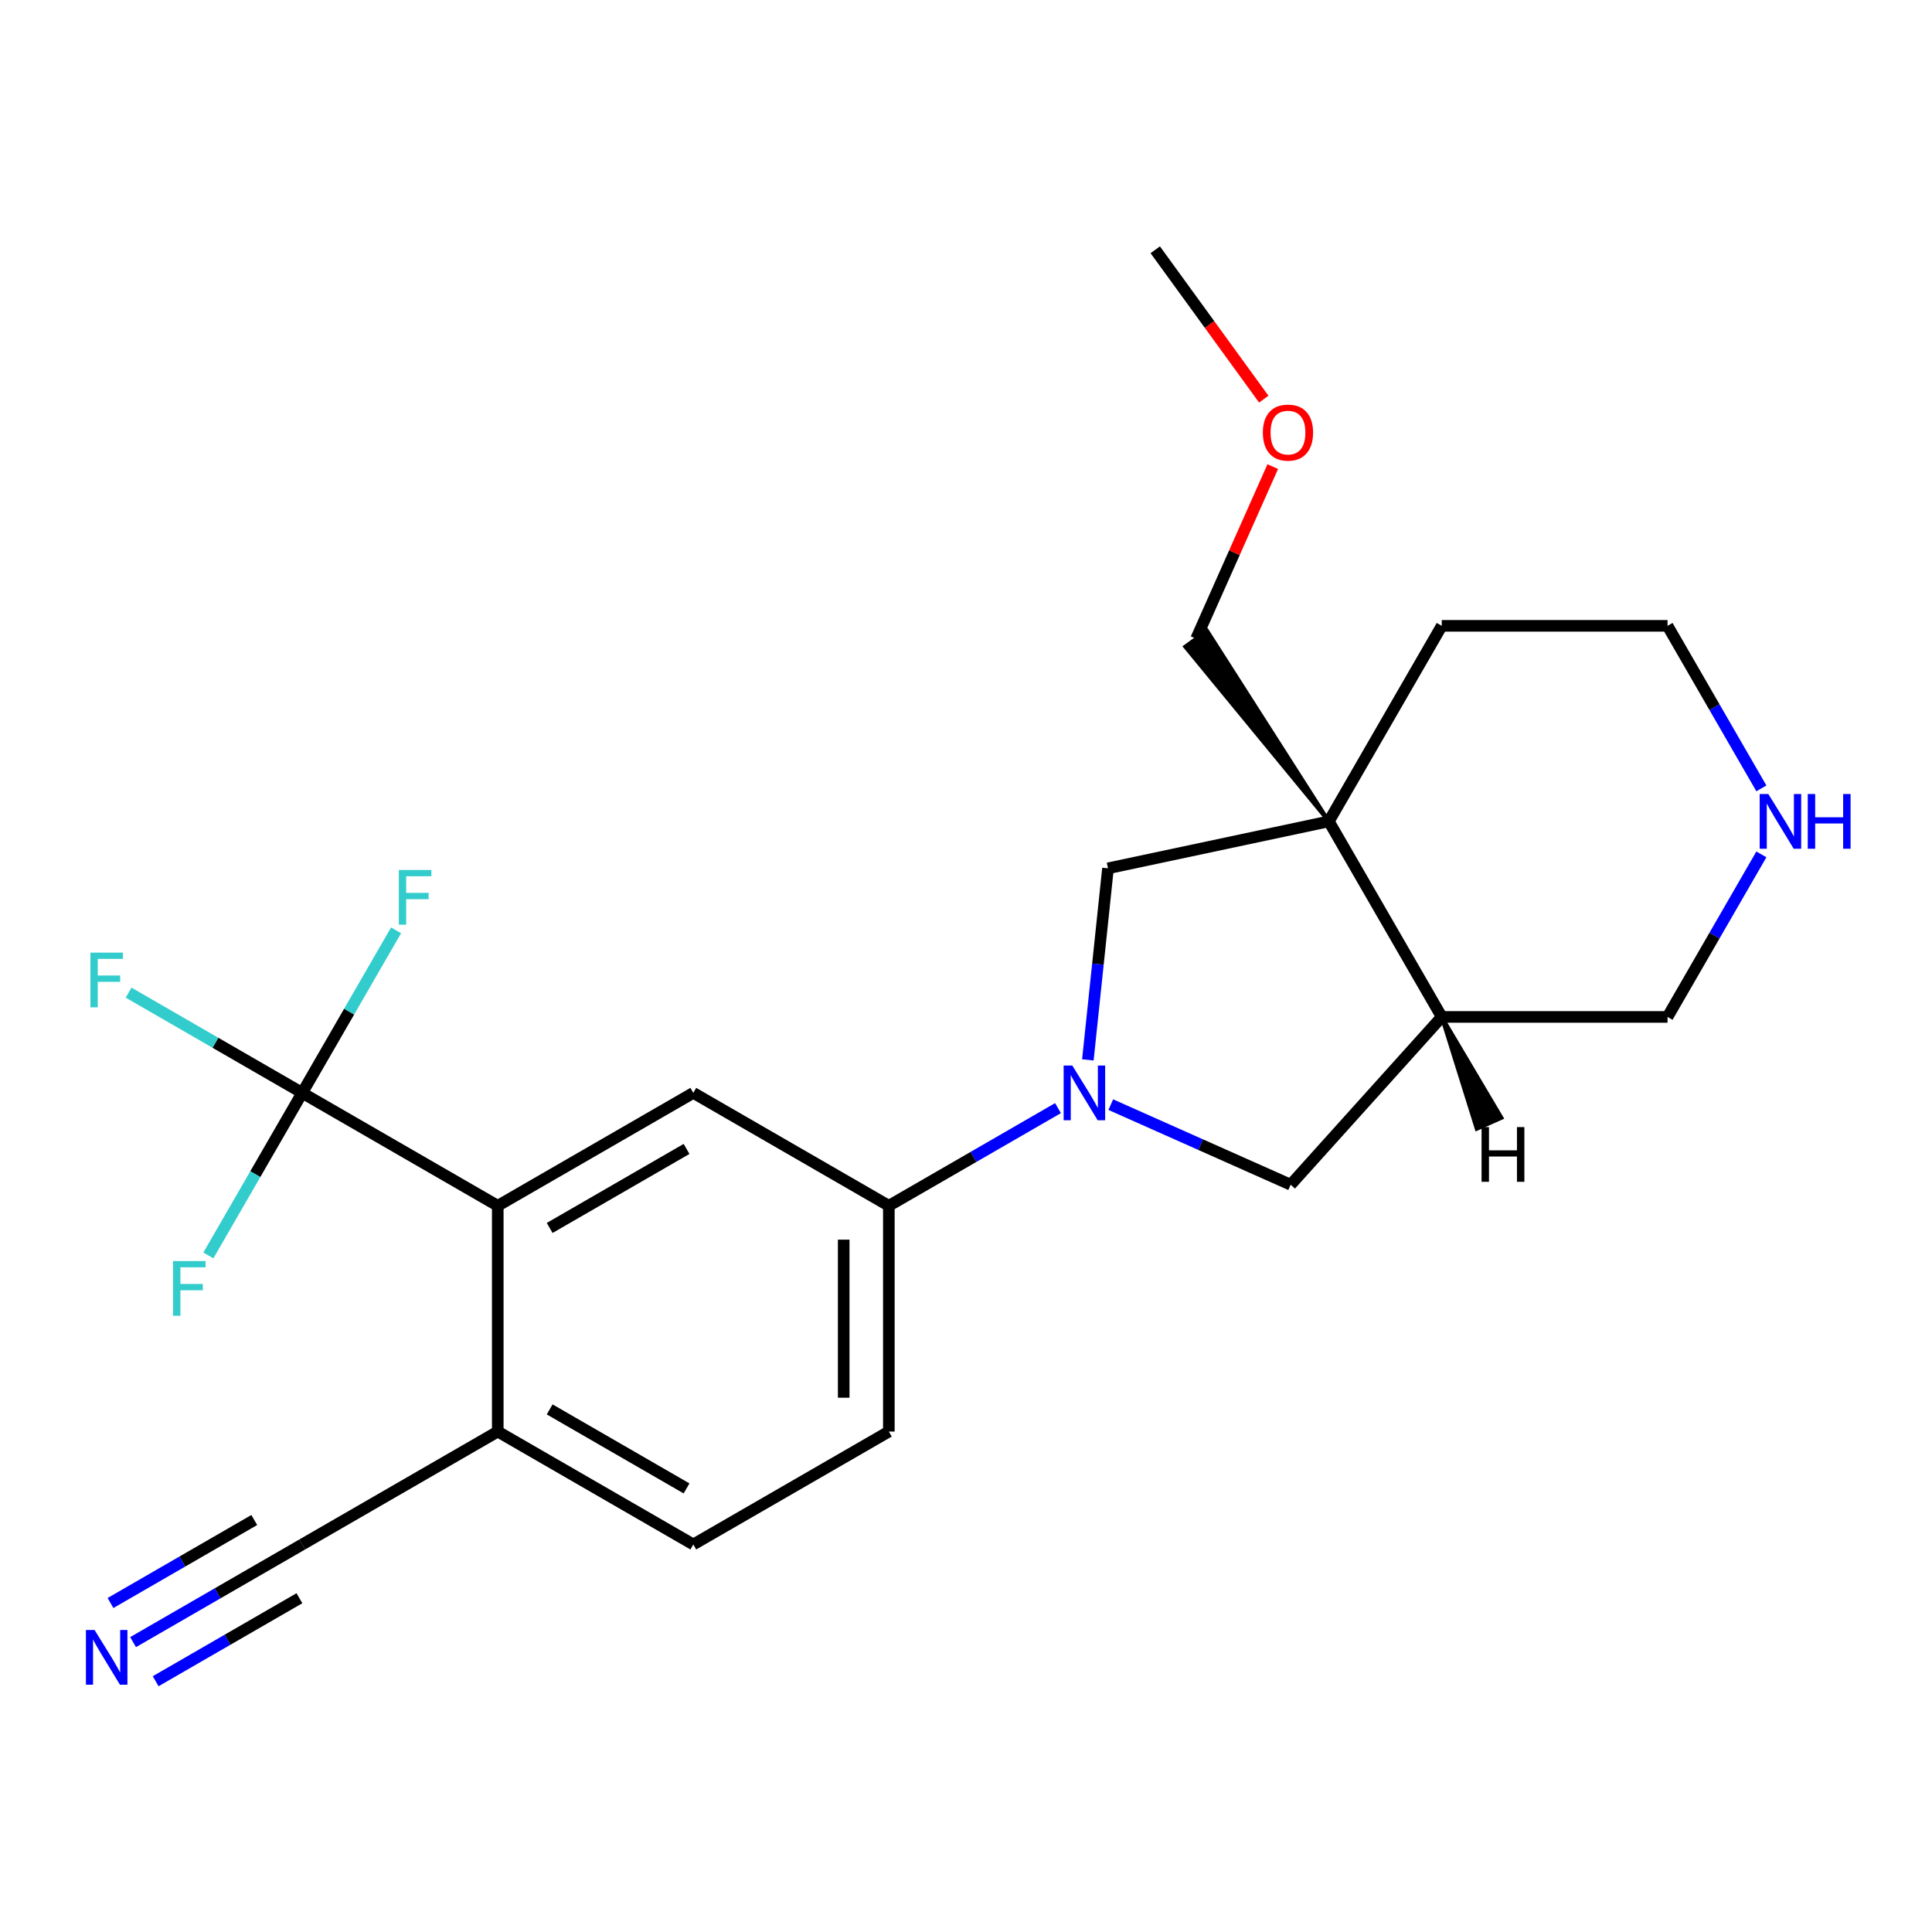 <?xml version='1.0' encoding='iso-8859-1'?>
<svg version='1.1' baseProfile='full'
              xmlns='http://www.w3.org/2000/svg'
                      xmlns:rdkit='http://www.rdkit.org/xml'
                      xmlns:xlink='http://www.w3.org/1999/xlink'
                  xml:space='preserve'
width='1000px' height='1000px' viewBox='0 0 1000 1000'>
<!-- END OF HEADER -->
<rect style='opacity:1.0;fill:#FFFFFF;stroke:none' width='1000' height='1000' x='0' y='0'> </rect>
<path class='bond-3' d='M 563.073,548.592 L 568.283,499.018' style='fill:none;fill-rule:evenodd;stroke:#0000FF;stroke-width:6px;stroke-linecap:butt;stroke-linejoin:miter;stroke-opacity:1' />
<path class='bond-3' d='M 568.283,499.018 L 573.494,449.444' style='fill:none;fill-rule:evenodd;stroke:#000000;stroke-width:6px;stroke-linecap:butt;stroke-linejoin:miter;stroke-opacity:1' />
<path class='bond-4' d='M 547.616,573.561 L 503.841,598.835' style='fill:none;fill-rule:evenodd;stroke:#0000FF;stroke-width:6px;stroke-linecap:butt;stroke-linejoin:miter;stroke-opacity:1' />
<path class='bond-4' d='M 503.841,598.835 L 460.065,624.108' style='fill:none;fill-rule:evenodd;stroke:#000000;stroke-width:6px;stroke-linecap:butt;stroke-linejoin:miter;stroke-opacity:1' />
<path class='bond-7' d='M 574.939,571.756 L 621.491,592.482' style='fill:none;fill-rule:evenodd;stroke:#0000FF;stroke-width:6px;stroke-linecap:butt;stroke-linejoin:miter;stroke-opacity:1' />
<path class='bond-7' d='M 621.491,592.482 L 668.043,613.209' style='fill:none;fill-rule:evenodd;stroke:#000000;stroke-width:6px;stroke-linecap:butt;stroke-linejoin:miter;stroke-opacity:1' />
<path class='bond-0' d='M 687.809,425.146 L 573.494,449.444' style='fill:none;fill-rule:evenodd;stroke:#000000;stroke-width:6px;stroke-linecap:butt;stroke-linejoin:miter;stroke-opacity:1' />
<path class='bond-18' d='M 687.809,425.146 L 624.788,326.474 L 613.442,334.718 Z' style='fill:#000000;fill-rule:evenodd;fill-opacity:1;stroke:#000000;stroke-width:2px;stroke-linecap:butt;stroke-linejoin:miter;stroke-opacity:1;' />
<path class='bond-19' d='M 687.809,425.146 L 746.244,323.934' style='fill:none;fill-rule:evenodd;stroke:#000000;stroke-width:6px;stroke-linecap:butt;stroke-linejoin:miter;stroke-opacity:1' />
<path class='bond-23' d='M 687.809,425.146 L 746.244,526.358' style='fill:none;fill-rule:evenodd;stroke:#000000;stroke-width:6px;stroke-linecap:butt;stroke-linejoin:miter;stroke-opacity:1' />
<path class='bond-1' d='M 156.429,565.674 L 257.641,624.108' style='fill:none;fill-rule:evenodd;stroke:#000000;stroke-width:6px;stroke-linecap:butt;stroke-linejoin:miter;stroke-opacity:1' />
<path class='bond-14' d='M 156.429,565.674 L 111.494,539.73' style='fill:none;fill-rule:evenodd;stroke:#000000;stroke-width:6px;stroke-linecap:butt;stroke-linejoin:miter;stroke-opacity:1' />
<path class='bond-14' d='M 111.494,539.73 L 66.559,513.787' style='fill:none;fill-rule:evenodd;stroke:#33CCCC;stroke-width:6px;stroke-linecap:butt;stroke-linejoin:miter;stroke-opacity:1' />
<path class='bond-15' d='M 156.429,565.674 L 180.716,523.608' style='fill:none;fill-rule:evenodd;stroke:#000000;stroke-width:6px;stroke-linecap:butt;stroke-linejoin:miter;stroke-opacity:1' />
<path class='bond-15' d='M 180.716,523.608 L 205.002,481.543' style='fill:none;fill-rule:evenodd;stroke:#33CCCC;stroke-width:6px;stroke-linecap:butt;stroke-linejoin:miter;stroke-opacity:1' />
<path class='bond-16' d='M 156.429,565.674 L 132.143,607.739' style='fill:none;fill-rule:evenodd;stroke:#000000;stroke-width:6px;stroke-linecap:butt;stroke-linejoin:miter;stroke-opacity:1' />
<path class='bond-16' d='M 132.143,607.739 L 107.857,649.804' style='fill:none;fill-rule:evenodd;stroke:#33CCCC;stroke-width:6px;stroke-linecap:butt;stroke-linejoin:miter;stroke-opacity:1' />
<path class='bond-2' d='M 257.641,624.108 L 358.853,565.674' style='fill:none;fill-rule:evenodd;stroke:#000000;stroke-width:6px;stroke-linecap:butt;stroke-linejoin:miter;stroke-opacity:1' />
<path class='bond-2' d='M 284.51,635.586 L 355.359,594.681' style='fill:none;fill-rule:evenodd;stroke:#000000;stroke-width:6px;stroke-linecap:butt;stroke-linejoin:miter;stroke-opacity:1' />
<path class='bond-24' d='M 257.641,624.108 L 257.641,740.978' style='fill:none;fill-rule:evenodd;stroke:#000000;stroke-width:6px;stroke-linecap:butt;stroke-linejoin:miter;stroke-opacity:1' />
<path class='bond-6' d='M 460.065,624.108 L 358.853,565.674' style='fill:none;fill-rule:evenodd;stroke:#000000;stroke-width:6px;stroke-linecap:butt;stroke-linejoin:miter;stroke-opacity:1' />
<path class='bond-12' d='M 460.065,624.108 L 460.065,740.978' style='fill:none;fill-rule:evenodd;stroke:#000000;stroke-width:6px;stroke-linecap:butt;stroke-linejoin:miter;stroke-opacity:1' />
<path class='bond-12' d='M 436.692,641.639 L 436.692,723.448' style='fill:none;fill-rule:evenodd;stroke:#000000;stroke-width:6px;stroke-linecap:butt;stroke-linejoin:miter;stroke-opacity:1' />
<path class='bond-5' d='M 746.244,526.358 L 668.043,613.209' style='fill:none;fill-rule:evenodd;stroke:#000000;stroke-width:6px;stroke-linecap:butt;stroke-linejoin:miter;stroke-opacity:1' />
<path class='bond-17' d='M 746.244,526.358 L 863.114,526.358' style='fill:none;fill-rule:evenodd;stroke:#000000;stroke-width:6px;stroke-linecap:butt;stroke-linejoin:miter;stroke-opacity:1' />
<path class='bond-26' d='M 746.244,526.358 L 764.357,584.279 L 777.169,578.575 Z' style='fill:#000000;fill-rule:evenodd;fill-opacity:1;stroke:#000000;stroke-width:2px;stroke-linecap:butt;stroke-linejoin:miter;stroke-opacity:1;' />
<path class='bond-8' d='M 68.879,849.96 L 112.654,824.686' style='fill:none;fill-rule:evenodd;stroke:#0000FF;stroke-width:6px;stroke-linecap:butt;stroke-linejoin:miter;stroke-opacity:1' />
<path class='bond-8' d='M 112.654,824.686 L 156.429,799.413' style='fill:none;fill-rule:evenodd;stroke:#000000;stroke-width:6px;stroke-linecap:butt;stroke-linejoin:miter;stroke-opacity:1' />
<path class='bond-8' d='M 80.566,870.202 L 117.775,848.72' style='fill:none;fill-rule:evenodd;stroke:#0000FF;stroke-width:6px;stroke-linecap:butt;stroke-linejoin:miter;stroke-opacity:1' />
<path class='bond-8' d='M 117.775,848.72 L 154.984,827.237' style='fill:none;fill-rule:evenodd;stroke:#000000;stroke-width:6px;stroke-linecap:butt;stroke-linejoin:miter;stroke-opacity:1' />
<path class='bond-8' d='M 57.192,829.718 L 94.401,808.235' style='fill:none;fill-rule:evenodd;stroke:#0000FF;stroke-width:6px;stroke-linecap:butt;stroke-linejoin:miter;stroke-opacity:1' />
<path class='bond-8' d='M 94.401,808.235 L 131.61,786.753' style='fill:none;fill-rule:evenodd;stroke:#000000;stroke-width:6px;stroke-linecap:butt;stroke-linejoin:miter;stroke-opacity:1' />
<path class='bond-9' d='M 156.429,799.413 L 257.641,740.978' style='fill:none;fill-rule:evenodd;stroke:#000000;stroke-width:6px;stroke-linecap:butt;stroke-linejoin:miter;stroke-opacity:1' />
<path class='bond-10' d='M 257.641,740.978 L 358.853,799.413' style='fill:none;fill-rule:evenodd;stroke:#000000;stroke-width:6px;stroke-linecap:butt;stroke-linejoin:miter;stroke-opacity:1' />
<path class='bond-10' d='M 284.51,729.501 L 355.359,770.405' style='fill:none;fill-rule:evenodd;stroke:#000000;stroke-width:6px;stroke-linecap:butt;stroke-linejoin:miter;stroke-opacity:1' />
<path class='bond-11' d='M 911.687,442.227 L 887.4,484.293' style='fill:none;fill-rule:evenodd;stroke:#0000FF;stroke-width:6px;stroke-linecap:butt;stroke-linejoin:miter;stroke-opacity:1' />
<path class='bond-11' d='M 887.4,484.293 L 863.114,526.358' style='fill:none;fill-rule:evenodd;stroke:#000000;stroke-width:6px;stroke-linecap:butt;stroke-linejoin:miter;stroke-opacity:1' />
<path class='bond-25' d='M 911.687,408.064 L 887.4,365.999' style='fill:none;fill-rule:evenodd;stroke:#0000FF;stroke-width:6px;stroke-linecap:butt;stroke-linejoin:miter;stroke-opacity:1' />
<path class='bond-25' d='M 887.4,365.999 L 863.114,323.934' style='fill:none;fill-rule:evenodd;stroke:#000000;stroke-width:6px;stroke-linecap:butt;stroke-linejoin:miter;stroke-opacity:1' />
<path class='bond-13' d='M 460.065,740.978 L 358.853,799.413' style='fill:none;fill-rule:evenodd;stroke:#000000;stroke-width:6px;stroke-linecap:butt;stroke-linejoin:miter;stroke-opacity:1' />
<path class='bond-20' d='M 619.115,330.596 L 638.947,286.054' style='fill:none;fill-rule:evenodd;stroke:#000000;stroke-width:6px;stroke-linecap:butt;stroke-linejoin:miter;stroke-opacity:1' />
<path class='bond-20' d='M 638.947,286.054 L 658.778,241.512' style='fill:none;fill-rule:evenodd;stroke:#FF0000;stroke-width:6px;stroke-linecap:butt;stroke-linejoin:miter;stroke-opacity:1' />
<path class='bond-21' d='M 746.244,323.934 L 863.114,323.934' style='fill:none;fill-rule:evenodd;stroke:#000000;stroke-width:6px;stroke-linecap:butt;stroke-linejoin:miter;stroke-opacity:1' />
<path class='bond-22' d='M 654.124,206.589 L 626.04,167.935' style='fill:none;fill-rule:evenodd;stroke:#FF0000;stroke-width:6px;stroke-linecap:butt;stroke-linejoin:miter;stroke-opacity:1' />
<path class='bond-22' d='M 626.04,167.935 L 597.956,129.281' style='fill:none;fill-rule:evenodd;stroke:#000000;stroke-width:6px;stroke-linecap:butt;stroke-linejoin:miter;stroke-opacity:1' />
<path  class='atom-0' d='M 555.018 551.514
L 564.298 566.514
Q 565.218 567.994, 566.698 570.674
Q 568.178 573.354, 568.258 573.514
L 568.258 551.514
L 572.018 551.514
L 572.018 579.834
L 568.138 579.834
L 558.178 563.434
Q 557.018 561.514, 555.778 559.314
Q 554.578 557.114, 554.218 556.434
L 554.218 579.834
L 550.538 579.834
L 550.538 551.514
L 555.018 551.514
' fill='#0000FF'/>
<path  class='atom-9' d='M 48.957 843.688
L 58.237 858.688
Q 59.157 860.168, 60.637 862.848
Q 62.117 865.528, 62.197 865.688
L 62.197 843.688
L 65.957 843.688
L 65.957 872.008
L 62.077 872.008
L 52.117 855.608
Q 50.957 853.688, 49.717 851.488
Q 48.517 849.288, 48.157 848.608
L 48.157 872.008
L 44.477 872.008
L 44.477 843.688
L 48.957 843.688
' fill='#0000FF'/>
<path  class='atom-12' d='M 915.289 410.986
L 924.569 425.986
Q 925.489 427.466, 926.969 430.146
Q 928.449 432.826, 928.529 432.986
L 928.529 410.986
L 932.289 410.986
L 932.289 439.306
L 928.409 439.306
L 918.449 422.906
Q 917.289 420.986, 916.049 418.786
Q 914.849 416.586, 914.489 415.906
L 914.489 439.306
L 910.809 439.306
L 910.809 410.986
L 915.289 410.986
' fill='#0000FF'/>
<path  class='atom-12' d='M 935.689 410.986
L 939.529 410.986
L 939.529 423.026
L 954.009 423.026
L 954.009 410.986
L 957.849 410.986
L 957.849 439.306
L 954.009 439.306
L 954.009 426.226
L 939.529 426.226
L 939.529 439.306
L 935.689 439.306
L 935.689 410.986
' fill='#0000FF'/>
<path  class='atom-15' d='M 46.797 493.079
L 63.637 493.079
L 63.637 496.319
L 50.597 496.319
L 50.597 504.919
L 62.197 504.919
L 62.197 508.199
L 50.597 508.199
L 50.597 521.399
L 46.797 521.399
L 46.797 493.079
' fill='#33CCCC'/>
<path  class='atom-16' d='M 206.444 450.302
L 223.284 450.302
L 223.284 453.542
L 210.244 453.542
L 210.244 462.142
L 221.844 462.142
L 221.844 465.422
L 210.244 465.422
L 210.244 478.622
L 206.444 478.622
L 206.444 450.302
' fill='#33CCCC'/>
<path  class='atom-17' d='M 89.575 652.726
L 106.414 652.726
L 106.414 655.966
L 93.374 655.966
L 93.374 664.566
L 104.974 664.566
L 104.974 667.846
L 93.374 667.846
L 93.374 681.046
L 89.575 681.046
L 89.575 652.726
' fill='#33CCCC'/>
<path  class='atom-21' d='M 653.65 223.91
Q 653.65 217.11, 657.01 213.31
Q 660.37 209.51, 666.65 209.51
Q 672.93 209.51, 676.29 213.31
Q 679.65 217.11, 679.65 223.91
Q 679.65 230.79, 676.25 234.71
Q 672.85 238.59, 666.65 238.59
Q 660.41 238.59, 657.01 234.71
Q 653.65 230.83, 653.65 223.91
M 666.65 235.39
Q 670.97 235.39, 673.29 232.51
Q 675.65 229.59, 675.65 223.91
Q 675.65 218.35, 673.29 215.55
Q 670.97 212.71, 666.65 212.71
Q 662.33 212.71, 659.97 215.51
Q 657.65 218.31, 657.65 223.91
Q 657.65 229.63, 659.97 232.51
Q 662.33 235.39, 666.65 235.39
' fill='#FF0000'/>
<path  class='atom-24' d='M 766.854 583.375
L 770.694 583.375
L 770.694 595.415
L 785.174 595.415
L 785.174 583.375
L 789.014 583.375
L 789.014 611.695
L 785.174 611.695
L 785.174 598.615
L 770.694 598.615
L 770.694 611.695
L 766.854 611.695
L 766.854 583.375
' fill='#000000'/>
</svg>
